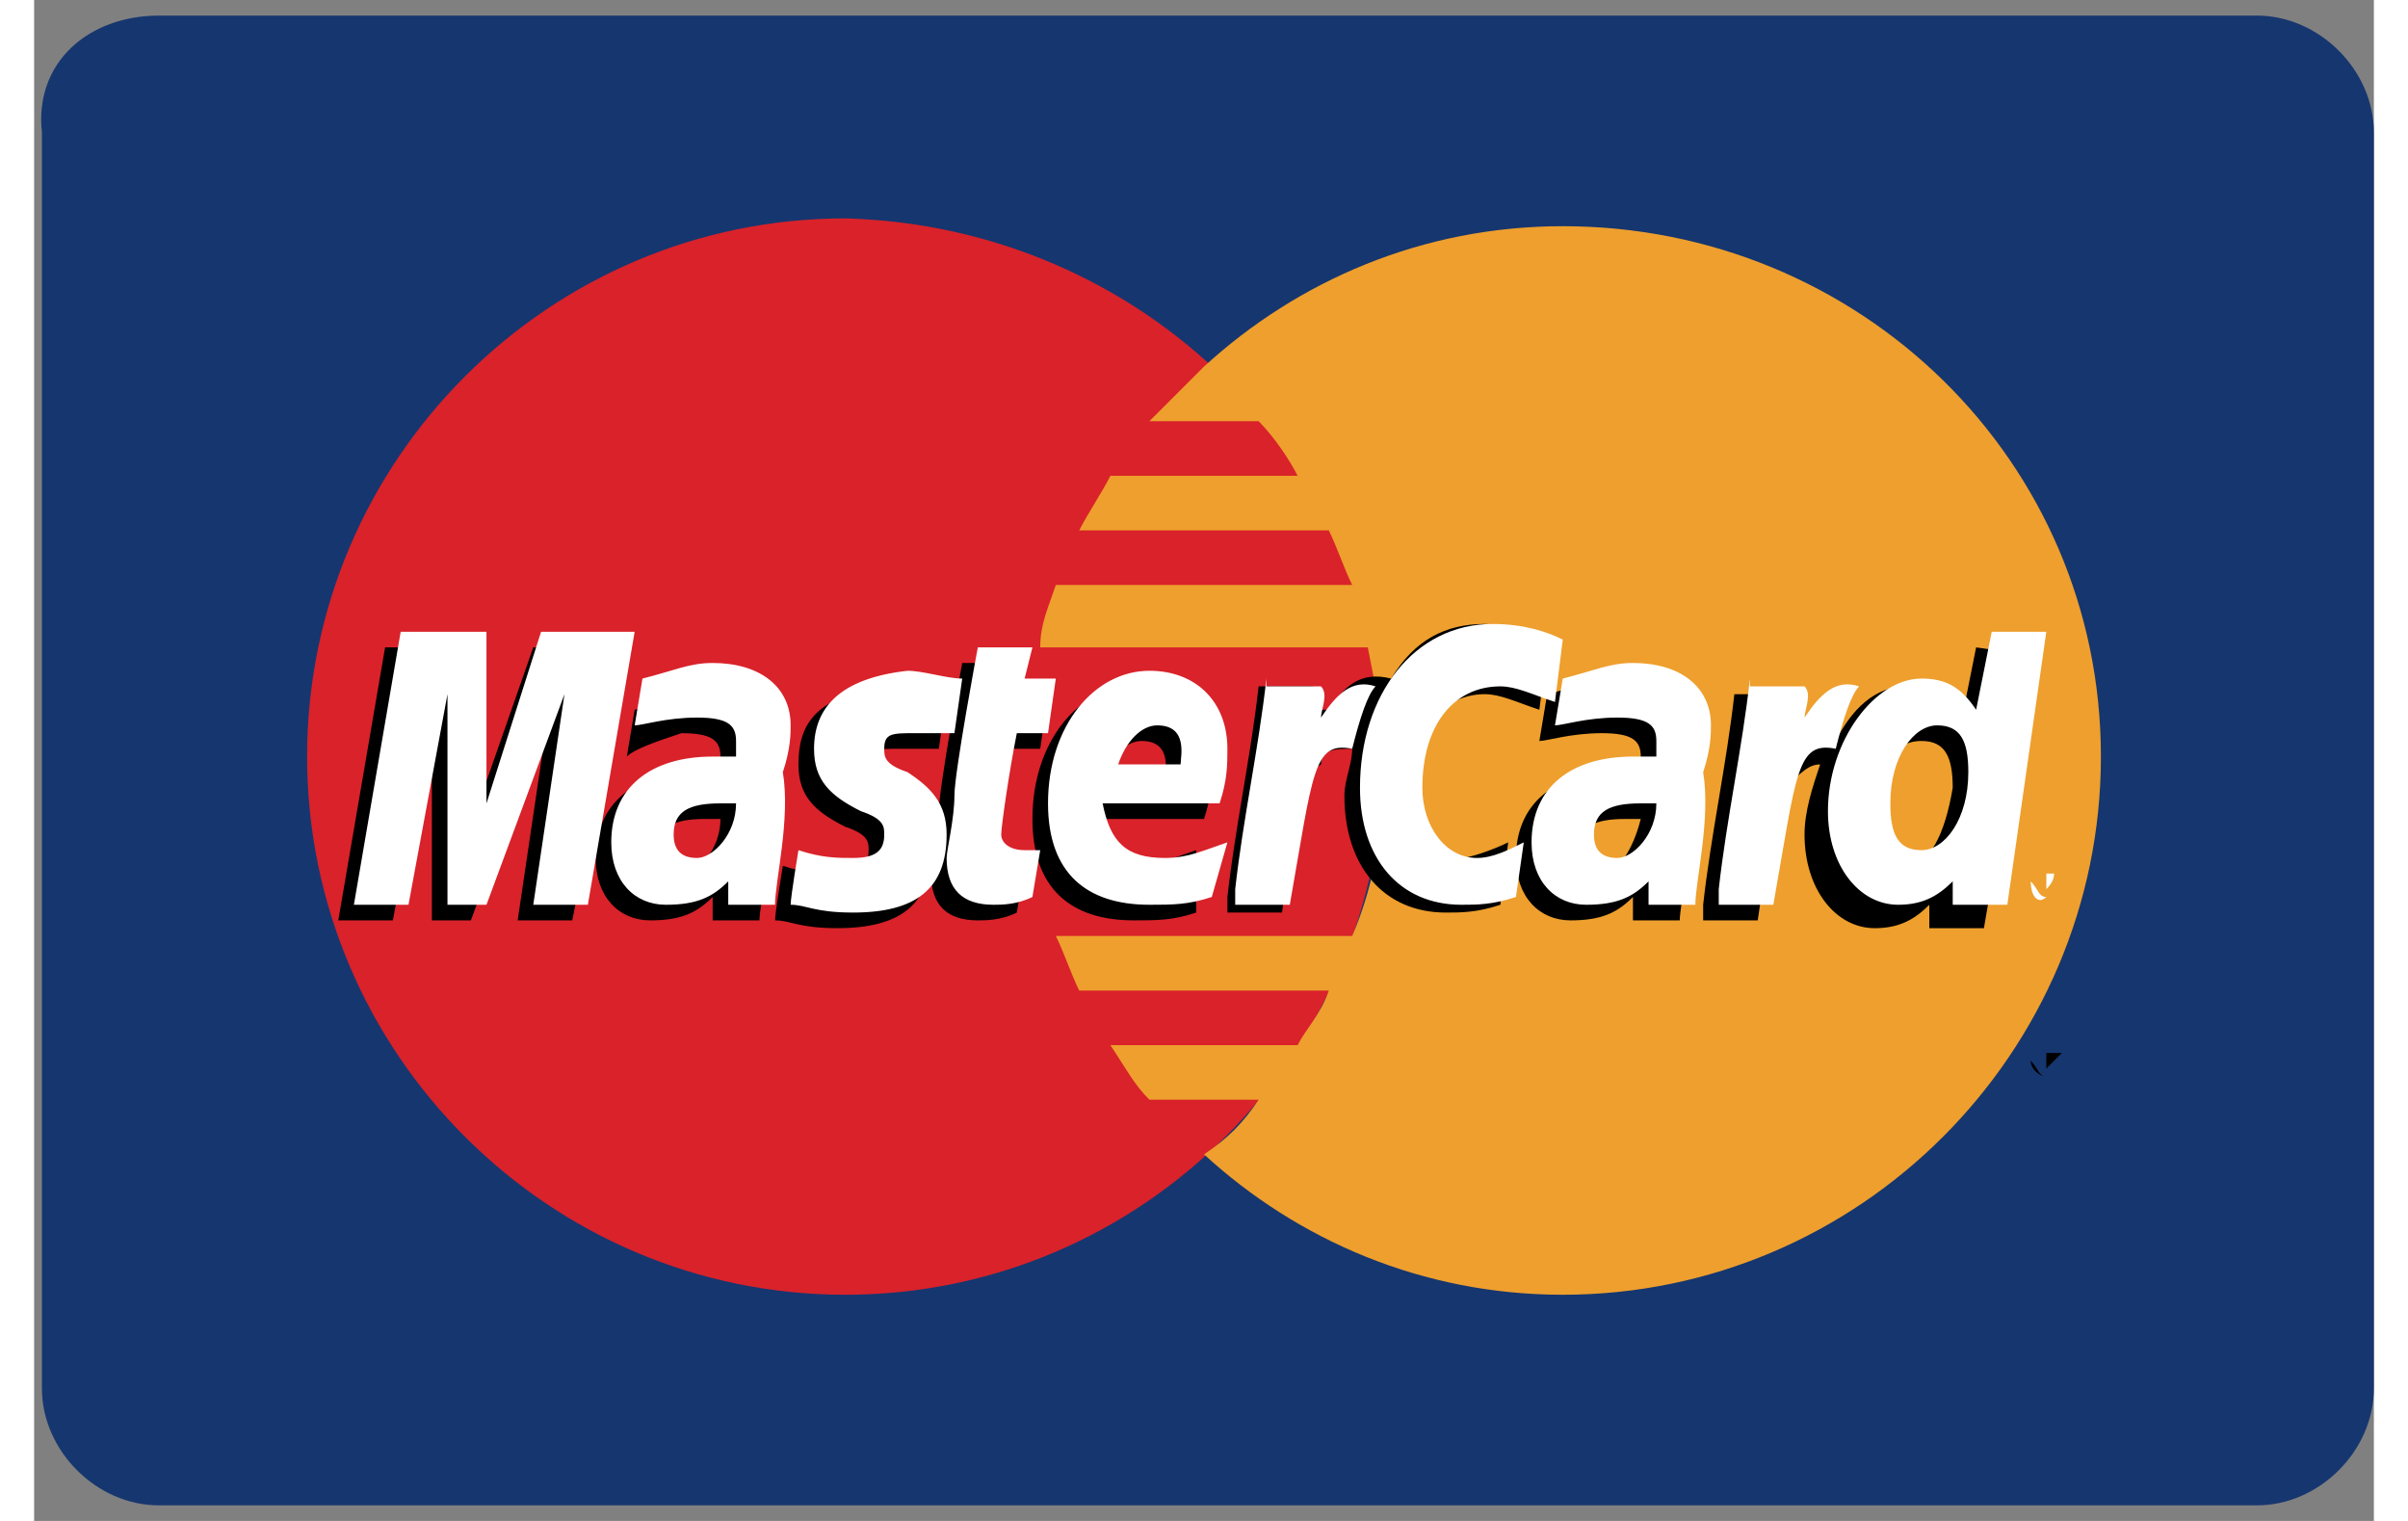 <?xml version="1.0" encoding="UTF-8"?><svg id="a" xmlns="http://www.w3.org/2000/svg" width="38px" height="24px" viewBox="0 0 30 19.5"><rect x="0" y="0" width="30" height="19.5" fill="#808080" stroke="none"/><path d="M1.6,.2H28.5c.8,0,1.5,.7,1.5,1.5V17.8c0,.8-.7,1.5-1.5,1.5H1.6c-.8,0-1.5-.7-1.5-1.5V1.7C0,.8,.7,.2,1.6,.2Z" style="fill:#16366f;"/><path d="M17.3,9.7c0,3.8-3.1,6.9-6.9,6.9s-6.9-3.1-6.9-6.9S6.6,2.8,10.4,2.8c3.8,.1,6.9,3.1,6.9,6.9" style="fill:#d9222a;"/><path d="M19.6,2.9c-1.8,0-3.4,.7-4.6,1.8l-.7,.7h1.4c.2,.2,.4,.5,.5,.7h-2.4c-.1,.2-.3,.5-.4,.7h3.2c.1,.2,.2,.5,.3,.7h-3.8c-.1,.3-.2,.5-.2,.8h4.2c.1,.5,.2,1,.2,1.5,0,.8-.1,1.5-.4,2.2h-3.8c.1,.2,.2,.5,.3,.7h3.2c-.1,.3-.3,.5-.4,.7h-2.4c.2,.3,.3,.5,.5,.7h1.4c-.2,.3-.4,.5-.7,.7,1.2,1.1,2.8,1.8,4.6,1.8,3.8,0,6.9-3.1,6.9-6.9s-3.1-6.8-6.9-6.8" style="fill:#ee9f2d;"/><path d="M25.6,13.6c0-.1,.1-.2,.2-.2s.2,.1,.2,.2c0,.1-.1,.2-.2,.2s-.2-.1-.2-.2Zm.2,.2c.1,0,.2-.1,.2-.2,0-.1-.1-.2-.2-.2h0c-.1,0-.2,.1-.2,.2h0c.1,.1,.1,.2,.2,.2h0Zm0-.1h0v-.2h.2q-.1,.1-.2,.2h0Zm0-.1h0q.1,0,0,0,.1-.1,0,0,0-.1,0,0h0Zm-17-3.1h-.2c-.4,0-.6,.1-.6,.4,0,.2,.1,.3,.3,.3s.5-.3,.5-.7Zm.5,1.3h-.6v-.3c-.2,.2-.4,.3-.8,.3-.4,0-.7-.3-.7-.8,0-.7,.5-1.1,1.3-1.1h.3v-.2c0-.2-.1-.3-.5-.3-.3,.1-.6,.2-.7,.3l.1-.6c.4-.1,.6-.2,.9-.2,.6,0,1,.3,1,.8,0,.1,0,.3-.1,.6,0,.4-.2,1.3-.2,1.5h0Zm-2.4,0h-.7l.4-2.7-1,2.7h-.5v-2.7l-.5,2.7h-.7l.6-3.5h1.1l.1,2,.7-2h1.2l-.7,3.5m13.7-1.3h-.2c-.4,0-.6,.1-.6,.4,0,.2,.1,.3,.3,.3,.2,0,.4-.3,.5-.7Zm.5,1.3h-.6v-.3c-.2,.2-.4,.3-.8,.3s-.7-.3-.7-.8c0-.7,.5-1.1,1.3-1.1h.3v-.2c0-.2-.1-.3-.5-.3s-.7,.1-.8,.1l.1-.6c.4-.1,.6-.2,.9-.2,.6,0,1,.3,1,.8,0,.1,0,.3-.1,.6,.1,.6-.1,1.5-.1,1.7h0Zm-8.5-.1c-.2,.1-.4,.1-.5,.1-.4,0-.6-.2-.6-.6,0-.1,.1-.5,.1-.8s.3-1.9,.3-1.9h.7l-.1,.4h.5l-.1,.7h-.5c-.1,.5-.2,1.2-.2,1.3s.1,.2,.3,.2h.2l-.1,.6m2.3,0c-.3,.1-.5,.1-.8,.1-.8,0-1.3-.4-1.3-1.3,0-1,.6-1.7,1.3-1.7,.6,0,1,.4,1,1,0,.2,0,.4-.1,.7h-1.5c-.1,.4,.2,.6,.6,.6,.3,0,.5-.1,.8-.2v.8Zm-.4-1.7c0-.1,.1-.5-.3-.5-.2,0-.4,.2-.5,.5h.8Zm-4.7-.2c0,.4,.2,.6,.6,.8,.3,.1,.3,.2,.3,.3,0,.2-.1,.3-.4,.3-.2,0-.4,0-.7-.1,0,0-.1,.6-.1,.7,.2,0,.3,.1,.8,.1,.8,0,1.2-.3,1.2-1,0-.4-.2-.6-.5-.8-.3-.1-.3-.2-.3-.3,0-.2,.1-.2,.4-.2h.5l.1-.7c-.2,0-.5-.1-.7-.1-1,.1-1.2,.5-1.2,1m8.8-.9c.2,0,.4,.1,.7,.2l.1-.8c-.1,0-.5-.3-.8-.3-.5,0-.9,.2-1.2,.7-.4-.1-.6,.1-.8,.4h-.2v-.3h-.7c-.1,.9-.3,1.8-.4,2.7v.2h.7c.1-.8,.2-1.3,.2-1.7l.3-.2c0-.2,.2-.2,.4-.2,0,.2-.1,.4-.1,.6,0,.9,.5,1.5,1.3,1.5,.2,0,.4,0,.7-.1l.1-.8c-.2,.1-.5,.2-.6,.2-.4,0-.7-.3-.7-.9,0-.6,.4-1.2,1-1.2"/><path d="M7.1,11.6h-.7l.4-2.7-1,2.7h-.5v-2.7l-.5,2.7h-.7l.6-3.5h1.1v2.2l.7-2.2h1.2l-.6,3.5" style="fill:#fff;"/><path d="M24.9,8.3l-.2,1c-.2-.3-.4-.5-.7-.5-.4,0-.7,.3-.9,.7-.3-.1-.6-.2-.6-.2h0v-.4h-.7c-.1,.9-.3,1.8-.4,2.7v.2h.7c.1-.7,.2-1.2,.2-1.6,.3-.2,.4-.4,.6-.4-.1,.3-.2,.6-.2,.9,0,.7,.4,1.2,.9,1.2,.3,0,.5-.1,.7-.3v.3h.7l.6-3.5-.7-.1h0Zm-.9,2.8c-.3,0-.4-.2-.4-.6,0-.6,.2-1,.6-1,.3,0,.4,.2,.4,.6-.1,.6-.3,1-.6,1h0Z"/><path d="M9,10.3h-.2c-.4,0-.6,.1-.6,.4,0,.2,.1,.3,.3,.3s.5-.3,.5-.7Zm.5,1.3h-.6v-.3c-.2,.2-.4,.3-.8,.3-.4,0-.7-.3-.7-.8,0-.7,.5-1.1,1.3-1.1h.3v-.2c0-.2-.1-.3-.5-.3s-.7,.1-.8,.1l.1-.6c.4-.1,.6-.2,.9-.2,.6,0,1,.3,1,.8,0,.1,0,.3-.1,.6,.1,.6-.1,1.4-.1,1.7h0Zm10.1-3.4l-.1,.8c-.3-.1-.5-.2-.7-.2-.6,0-1,.5-1,1.3,0,.5,.3,.9,.7,.9,.2,0,.4-.1,.6-.2l-.1,.7c-.3,.1-.5,.1-.7,.1-.8,0-1.3-.6-1.3-1.5,0-1.2,.7-2.1,1.7-2.1,.4,0,.7,.1,.9,.2m1.2,2.1h-.2c-.4,0-.6,.1-.6,.4,0,.2,.1,.3,.3,.3,.2,0,.5-.3,.5-.7Zm.5,1.3h-.6v-.3c-.2,.2-.4,.3-.8,.3s-.7-.3-.7-.8c0-.7,.5-1.1,1.3-1.1h.3v-.2c0-.2-.1-.3-.5-.3s-.7,.1-.8,.1l.1-.6c.4-.1,.6-.2,.9-.2,.6,0,1,.3,1,.8,0,.1,0,.3-.1,.6,.1,.6-.1,1.4-.1,1.7h0Zm-8.5-.1c-.2,.1-.4,.1-.5,.1-.4,0-.6-.2-.6-.6,0-.1,.1-.5,.1-.8s.3-1.9,.3-1.9h.7l-.1,.4h.4l-.1,.7h-.4c-.1,.5-.2,1.2-.2,1.3s.1,.2,.3,.2h.2l-.1,.6m2.3,0c-.3,.1-.5,.1-.8,.1-.8,0-1.3-.4-1.3-1.3,0-1,.6-1.7,1.3-1.7,.6,0,1,.4,1,1,0,.2,0,.4-.1,.7h-1.5c.1,.5,.3,.7,.8,.7,.3,0,.5-.1,.8-.2l-.2,.7h0Zm-.4-1.7c0-.1,.1-.5-.3-.5-.2,0-.4,.2-.5,.5h.8Zm-4.7-.2c0,.4,.2,.6,.6,.8,.3,.1,.3,.2,.3,.3,0,.2-.1,.3-.4,.3-.2,0-.4,0-.7-.1,0,0-.1,.6-.1,.7,.2,0,.3,.1,.8,.1,.8,0,1.2-.3,1.2-1,0-.4-.2-.6-.5-.8-.3-.1-.3-.2-.3-.3,0-.2,.1-.2,.4-.2h.5l.1-.7c-.2,0-.5-.1-.7-.1-.9,.1-1.2,.5-1.2,1m15.3,2h-.7v-.3c-.2,.2-.4,.3-.7,.3-.5,0-.9-.5-.9-1.2,0-.9,.6-1.7,1.2-1.7,.3,0,.5,.1,.7,.4l.2-1h.7l-.5,3.5h0Zm-1.1-.7c.3,0,.6-.4,.6-1,0-.4-.1-.6-.4-.6s-.6,.4-.6,1c-0,.4,.1,.6,.4,.6Zm-2.2-2.2c-.1,.9-.3,1.8-.4,2.7v.2h.7c.3-1.7,.3-2.1,.8-2,.1-.4,.2-.7,.3-.8-.3-.1-.5,.1-.7,.4,0-.1,.1-.3,0-.4h-.7m-6.2-.1c-.1,.9-.3,1.8-.4,2.7v.2h.7c.3-1.7,.3-2.1,.8-2,.1-.4,.2-.7,.3-.8-.3-.1-.5,.1-.7,.4,0-.1,.1-.3,0-.4h-.7m9.8,2.5c0-.1,.1-.2,.2-.2s.2,.1,.2,.2h0c0,.1-.1,.2-.2,.2-.1,.1-.2,0-.2-.2h0Zm.2,.2c.1,0,.2-.1,.2-.2h0c0-.1-.1-.2-.2-.2h0c-.1,0-.2,.1-.2,.2,.1,.1,.1,.2,.2,.2h0Zm0-.1h0v-.2h.1q0,.1-.1,.2h0Zm0-.1h0q.1,0,0,0,.1,0,0,0h0Z" style="fill:#fff;"/></svg>